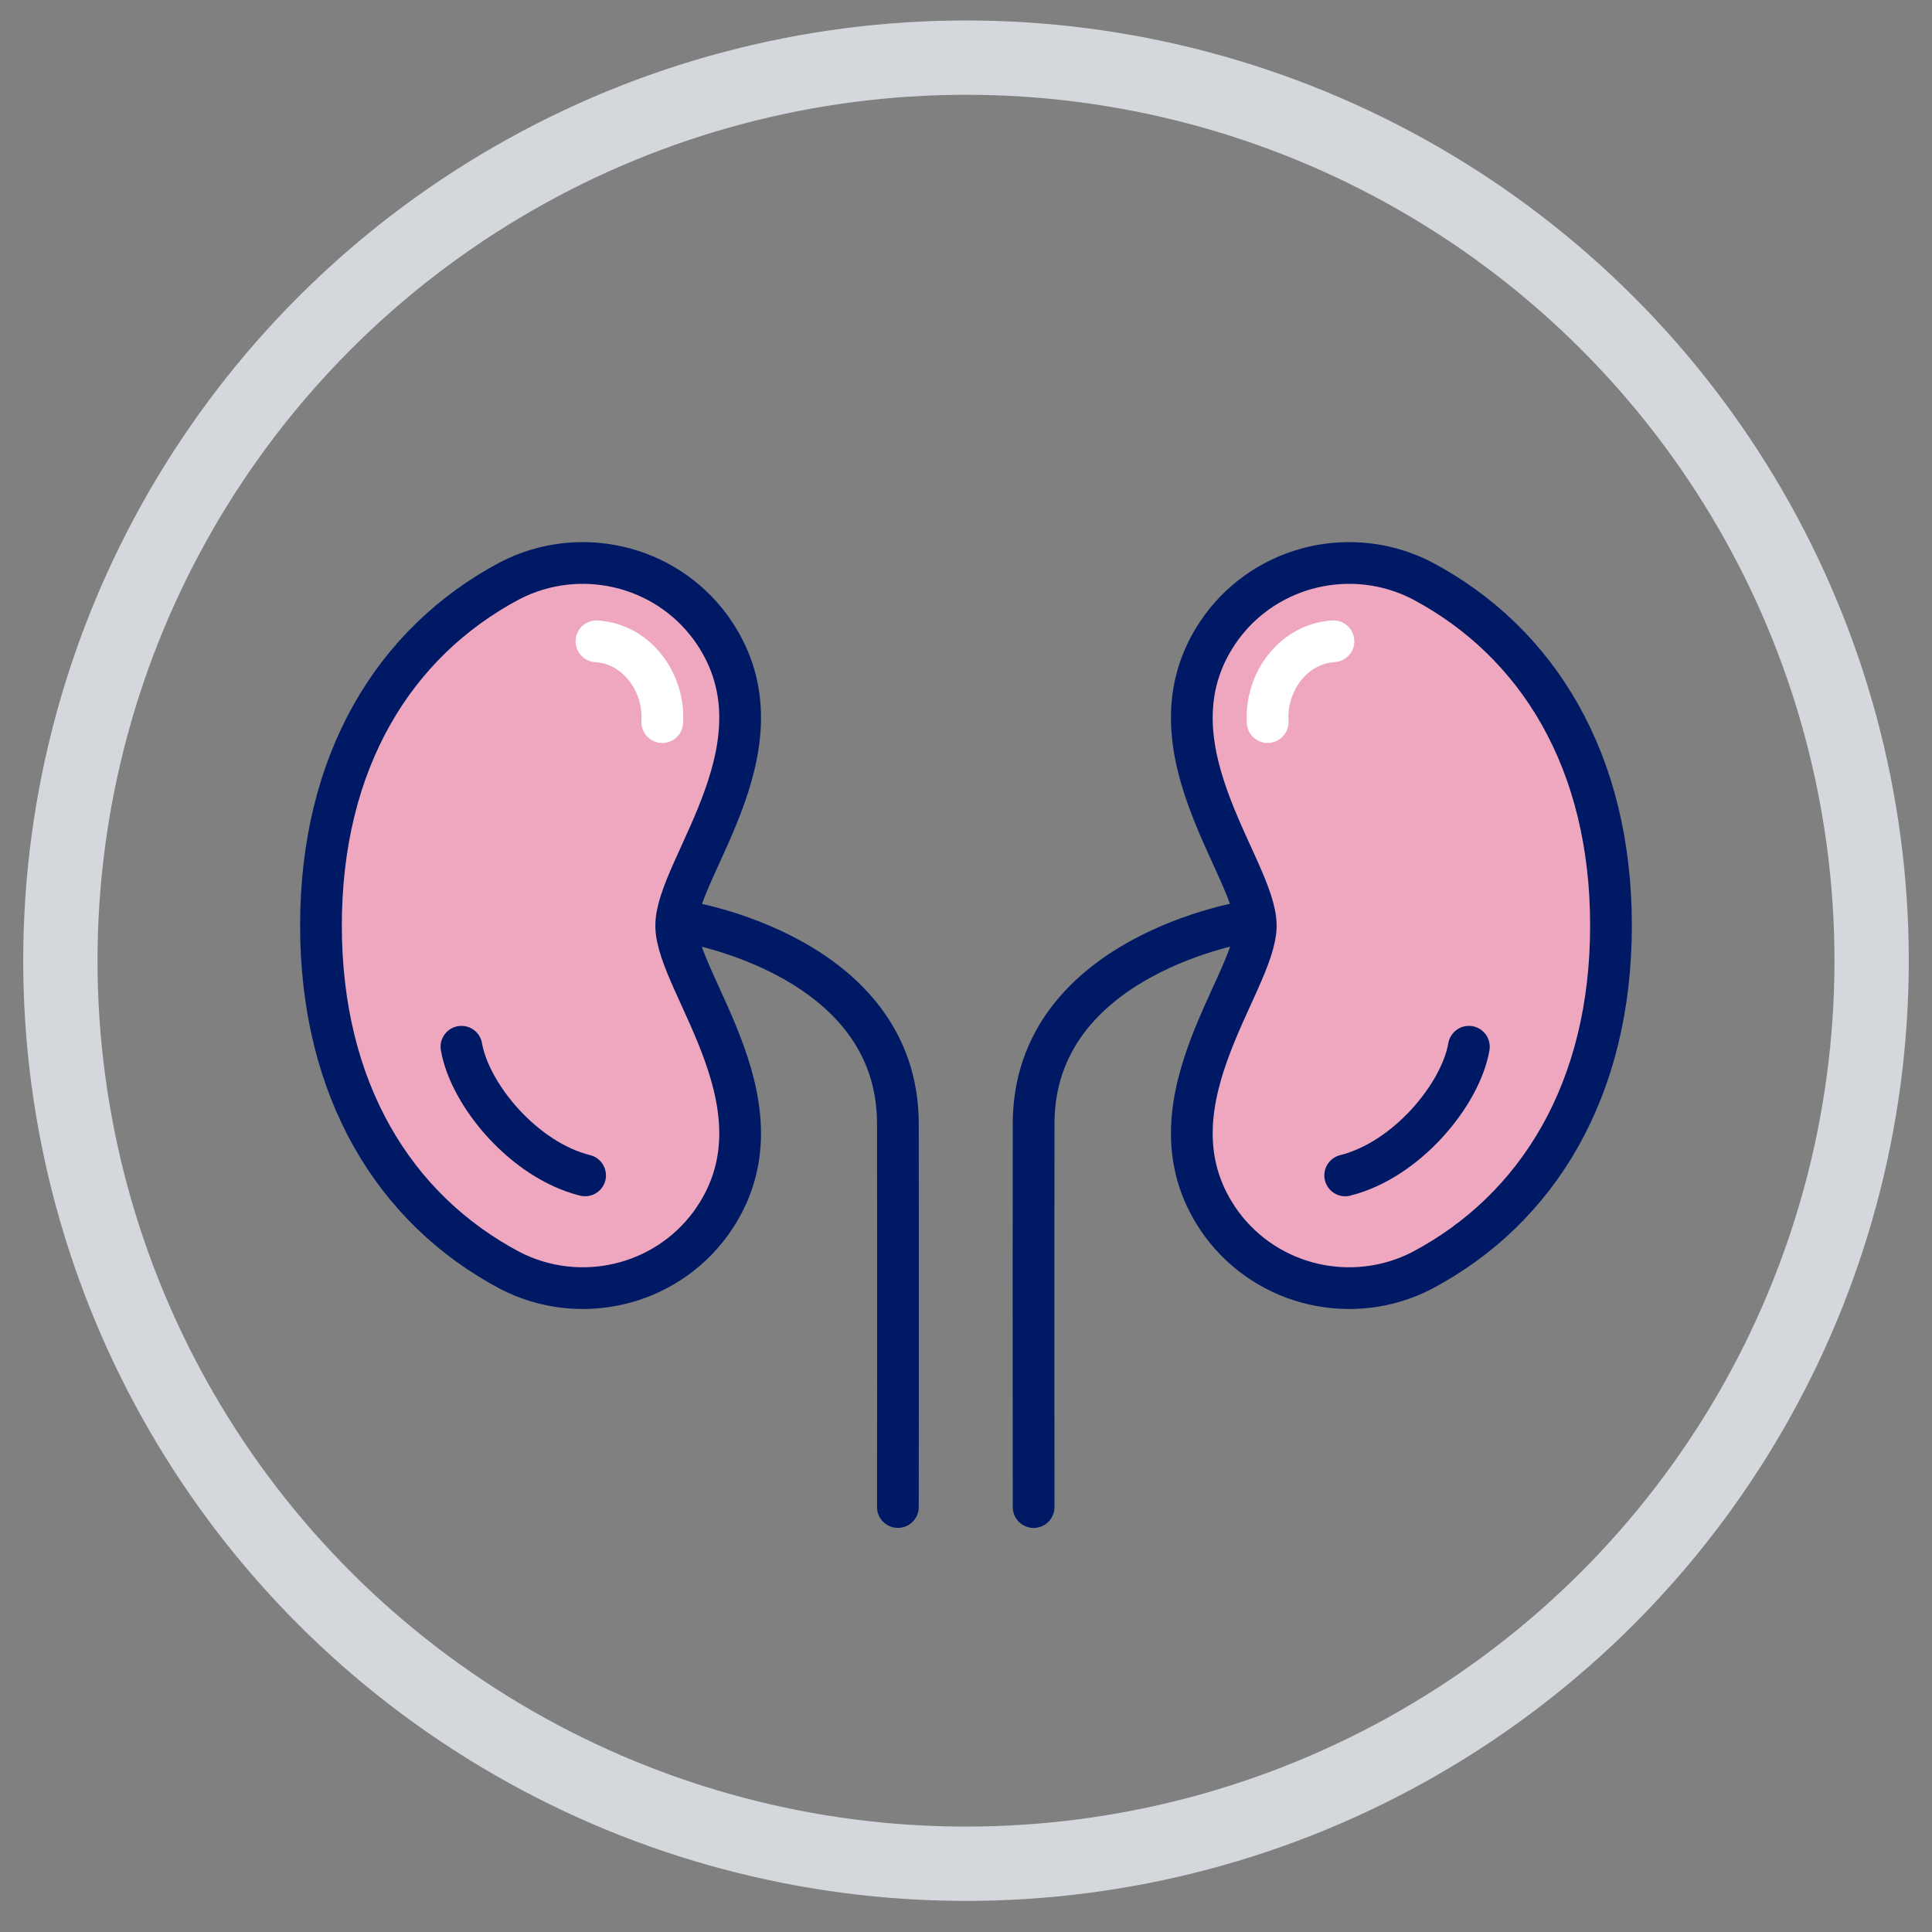 <svg width="52" height="52" viewBox="0 0 52 52" fill="none" xmlns="http://www.w3.org/2000/svg">
<rect x="0" y="0" width="52" height="52" fill="#808080" stroke="none"/>
<ellipse cx="26" cy="25.857" rx="24.375" ry="24.306" stroke="#D4D7DC" stroke-width="2"/>
<path fill-rule="evenodd" clip-rule="evenodd" d="M38.271 15.626C36.408 14.669 34.119 15.2 32.881 16.878C30.641 19.95 33.799 23.342 33.799 24.912C33.799 26.481 30.641 29.875 32.881 32.945C34.119 34.623 36.408 35.154 38.271 34.197C41.393 32.543 43.36 29.328 43.36 24.91C43.36 20.491 41.393 17.28 38.271 15.626Z" fill="#EEA7BF"/>
<path fill-rule="evenodd" clip-rule="evenodd" d="M13.729 15.626C15.591 14.669 17.88 15.2 19.118 16.878C21.358 19.95 18.2 23.341 18.2 24.912C18.2 26.482 21.358 29.875 19.118 32.945C17.88 34.623 15.591 35.154 13.729 34.197C10.606 32.543 8.639 29.328 8.639 24.91C8.639 20.491 10.607 17.28 13.729 15.626Z" fill="#EEA7BF"/>
<path fill-rule="evenodd" clip-rule="evenodd" d="M38.271 15.626C36.408 14.669 34.119 15.2 32.881 16.878C30.641 19.95 33.799 23.342 33.799 24.912C33.799 26.481 30.641 29.875 32.881 32.945C34.119 34.623 36.408 35.154 38.271 34.197C41.393 32.543 43.36 29.328 43.36 24.91C43.36 20.491 41.393 17.28 38.271 15.626Z" stroke="#001965" stroke-width="1.123" stroke-linecap="round" stroke-linejoin="round"/>
<path fill-rule="evenodd" clip-rule="evenodd" d="M13.729 15.626C15.591 14.669 17.88 15.2 19.118 16.878C21.358 19.95 18.2 23.341 18.2 24.912C18.2 26.481 21.358 29.875 19.118 32.945C17.88 34.623 15.591 35.154 13.729 34.197C10.606 32.543 8.639 29.328 8.639 24.91C8.639 20.491 10.607 17.28 13.729 15.626Z" stroke="#001965" stroke-width="1.123" stroke-linecap="round" stroke-linejoin="round"/>
<path d="M18.423 24.806C18.423 24.806 24.161 25.698 24.167 30.242C24.173 34.785 24.167 40.562 24.167 40.562" stroke="#001965" stroke-width="1.123" stroke-linecap="round" stroke-linejoin="round"/>
<path d="M36.206 31.636C37.866 31.221 39.315 29.457 39.535 28.173" stroke="#001965" stroke-width="1.123" stroke-linecap="round" stroke-linejoin="round"/>
<path d="M35.89 17.26C34.801 17.326 34.052 18.372 34.119 19.435" stroke="white" stroke-width="1.123" stroke-linecap="round" stroke-linejoin="round"/>
<path d="M15.748 31.636C14.088 31.221 12.64 29.457 12.42 28.173" stroke="#001965" stroke-width="1.123" stroke-linecap="round" stroke-linejoin="round"/>
<path d="M16.054 17.261C17.143 17.326 17.892 18.373 17.825 19.436" stroke="white" stroke-width="1.123" stroke-linecap="round" stroke-linejoin="round"/>
<path d="M33.564 24.806C33.564 24.806 27.826 25.698 27.82 30.242C27.814 34.786 27.82 40.563 27.82 40.563" stroke="#001965" stroke-width="1.123" stroke-linecap="round" stroke-linejoin="round"/>
</svg>
